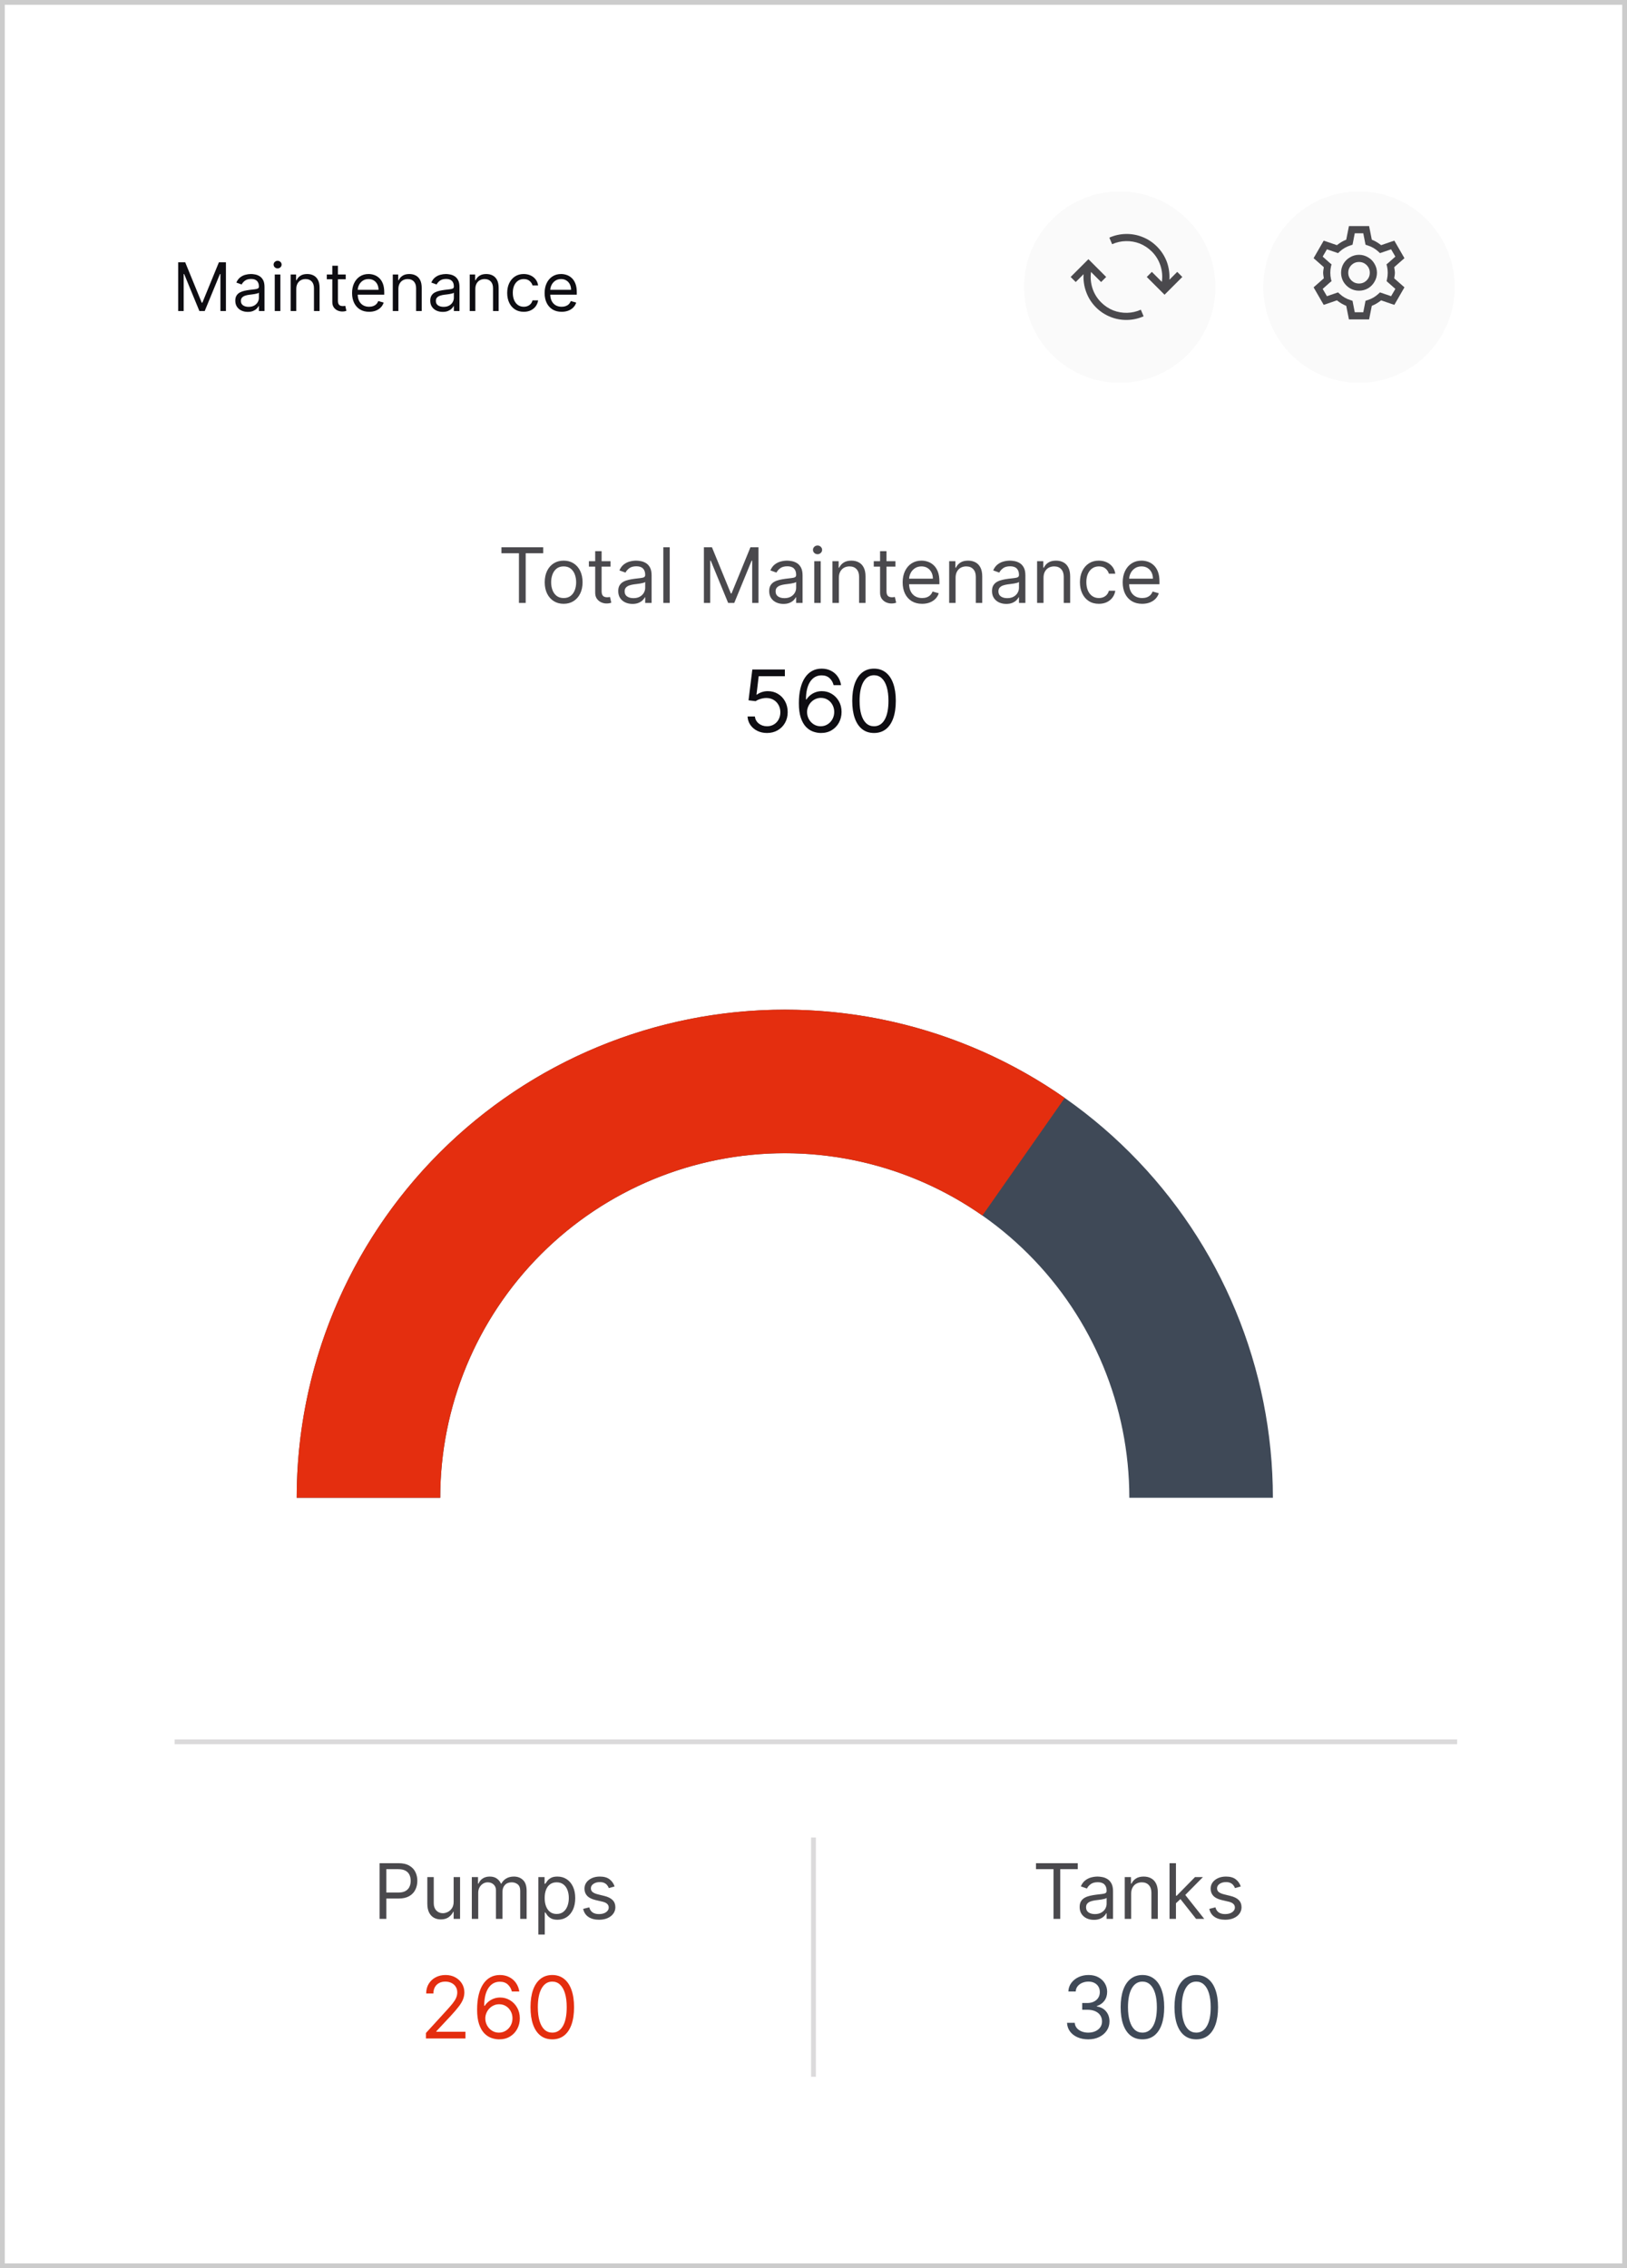 <?xml version="1.0" encoding="UTF-8"?>
<svg xmlns="http://www.w3.org/2000/svg" width="340" height="474" viewBox="0 0 340 474" fill="none">
  <rect x="0" y="0" width="340" height="474" fill="#333333" stroke="none"/>
  <rect x="-0.001" width="340" height="474" fill="white"></rect>
  <rect x="0.499" y="0.5" width="339" height="473" stroke="black" stroke-opacity="0.2"></rect>
  <path d="M303.999 110H35.999V160H303.999V110Z" fill="white"></path>
  <path d="M104.787 115.614V114.364H113.515V115.614H109.856V126H108.446V115.614H104.787ZM117.787 126.182C116.999 126.182 116.308 125.994 115.714 125.619C115.123 125.244 114.66 124.72 114.327 124.045C113.998 123.371 113.833 122.583 113.833 121.682C113.833 120.773 113.998 119.979 114.327 119.301C114.66 118.623 115.123 118.097 115.714 117.722C116.308 117.347 116.999 117.159 117.787 117.159C118.575 117.159 119.265 117.347 119.856 117.722C120.45 118.097 120.912 118.623 121.242 119.301C121.575 119.979 121.742 120.773 121.742 121.682C121.742 122.583 121.575 123.371 121.242 124.045C120.912 124.72 120.45 125.244 119.856 125.619C119.265 125.994 118.575 126.182 117.787 126.182ZM117.787 124.977C118.386 124.977 118.878 124.824 119.265 124.517C119.651 124.21 119.937 123.807 120.123 123.307C120.308 122.807 120.401 122.265 120.401 121.682C120.401 121.098 120.308 120.555 120.123 120.051C119.937 119.547 119.651 119.14 119.265 118.83C118.878 118.519 118.386 118.364 117.787 118.364C117.189 118.364 116.696 118.519 116.31 118.83C115.924 119.14 115.638 119.547 115.452 120.051C115.267 120.555 115.174 121.098 115.174 121.682C115.174 122.265 115.267 122.807 115.452 123.307C115.638 123.807 115.924 124.21 116.31 124.517C116.696 124.824 117.189 124.977 117.787 124.977ZM127.584 117.273V118.409H123.062V117.273H127.584ZM124.38 115.182H125.721V123.5C125.721 123.879 125.776 124.163 125.885 124.352C125.999 124.538 126.143 124.663 126.317 124.727C126.495 124.788 126.683 124.818 126.88 124.818C127.027 124.818 127.149 124.811 127.243 124.795C127.338 124.777 127.414 124.761 127.471 124.75L127.743 125.955C127.652 125.989 127.526 126.023 127.363 126.057C127.2 126.095 126.993 126.114 126.743 126.114C126.365 126.114 125.993 126.032 125.63 125.869C125.27 125.706 124.971 125.458 124.732 125.125C124.497 124.792 124.38 124.371 124.38 123.864V115.182ZM132.169 126.205C131.616 126.205 131.115 126.1 130.664 125.892C130.213 125.68 129.855 125.375 129.59 124.977C129.325 124.576 129.192 124.091 129.192 123.523C129.192 123.023 129.291 122.617 129.488 122.307C129.685 121.992 129.948 121.746 130.277 121.568C130.607 121.39 130.971 121.258 131.368 121.17C131.77 121.08 132.173 121.008 132.579 120.955C133.109 120.886 133.539 120.835 133.868 120.801C134.202 120.763 134.444 120.701 134.596 120.614C134.751 120.527 134.829 120.375 134.829 120.159V120.114C134.829 119.553 134.675 119.117 134.368 118.807C134.065 118.496 133.605 118.341 132.988 118.341C132.348 118.341 131.846 118.481 131.482 118.761C131.118 119.042 130.863 119.341 130.715 119.659L129.442 119.205C129.669 118.674 129.973 118.261 130.351 117.966C130.734 117.667 131.151 117.458 131.601 117.341C132.056 117.22 132.503 117.159 132.942 117.159C133.223 117.159 133.544 117.193 133.908 117.261C134.276 117.326 134.63 117.46 134.971 117.665C135.315 117.869 135.601 118.178 135.829 118.591C136.056 119.004 136.169 119.557 136.169 120.25V126H134.829V124.818H134.76C134.669 125.008 134.518 125.21 134.306 125.426C134.094 125.642 133.812 125.826 133.459 125.977C133.107 126.129 132.677 126.205 132.169 126.205ZM132.374 125C132.904 125 133.351 124.896 133.715 124.688C134.082 124.479 134.359 124.21 134.544 123.881C134.734 123.551 134.829 123.205 134.829 122.841V121.614C134.772 121.682 134.647 121.744 134.454 121.801C134.264 121.854 134.044 121.902 133.794 121.943C133.548 121.981 133.308 122.015 133.073 122.045C132.842 122.072 132.654 122.095 132.51 122.114C132.162 122.159 131.836 122.233 131.533 122.335C131.234 122.434 130.991 122.583 130.806 122.784C130.624 122.981 130.533 123.25 130.533 123.591C130.533 124.057 130.705 124.409 131.05 124.648C131.399 124.883 131.84 125 132.374 125ZM139.958 114.364V126H138.617V114.364H139.958ZM147.096 114.364H148.777L152.732 124.023H152.868L156.823 114.364H158.505V126H157.187V117.159H157.073L153.437 126H152.164L148.527 117.159H148.414V126H147.096V114.364ZM163.716 126.205C163.163 126.205 162.661 126.1 162.211 125.892C161.76 125.68 161.402 125.375 161.137 124.977C160.872 124.576 160.739 124.091 160.739 123.523C160.739 123.023 160.838 122.617 161.035 122.307C161.232 121.992 161.495 121.746 161.824 121.568C162.154 121.39 162.517 121.258 162.915 121.17C163.317 121.08 163.72 121.008 164.125 120.955C164.656 120.886 165.086 120.835 165.415 120.801C165.749 120.763 165.991 120.701 166.142 120.614C166.298 120.527 166.375 120.375 166.375 120.159V120.114C166.375 119.553 166.222 119.117 165.915 118.807C165.612 118.496 165.152 118.341 164.535 118.341C163.894 118.341 163.392 118.481 163.029 118.761C162.665 119.042 162.41 119.341 162.262 119.659L160.989 119.205C161.216 118.674 161.519 118.261 161.898 117.966C162.281 117.667 162.697 117.458 163.148 117.341C163.603 117.22 164.05 117.159 164.489 117.159C164.769 117.159 165.091 117.193 165.455 117.261C165.822 117.326 166.177 117.46 166.517 117.665C166.862 117.869 167.148 118.178 167.375 118.591C167.603 119.004 167.716 119.557 167.716 120.25V126H166.375V124.818H166.307C166.216 125.008 166.065 125.21 165.853 125.426C165.641 125.642 165.358 125.826 165.006 125.977C164.654 126.129 164.224 126.205 163.716 126.205ZM163.921 125C164.451 125 164.898 124.896 165.262 124.688C165.629 124.479 165.906 124.21 166.091 123.881C166.281 123.551 166.375 123.205 166.375 122.841V121.614C166.319 121.682 166.194 121.744 166 121.801C165.811 121.854 165.591 121.902 165.341 121.943C165.095 121.981 164.855 122.015 164.62 122.045C164.389 122.072 164.201 122.095 164.057 122.114C163.709 122.159 163.383 122.233 163.08 122.335C162.781 122.434 162.538 122.583 162.353 122.784C162.171 122.981 162.08 123.25 162.08 123.591C162.08 124.057 162.252 124.409 162.597 124.648C162.946 124.883 163.387 125 163.921 125ZM170.164 126V117.273H171.505V126H170.164ZM170.846 115.818C170.584 115.818 170.359 115.729 170.169 115.551C169.984 115.373 169.891 115.159 169.891 114.909C169.891 114.659 169.984 114.445 170.169 114.267C170.359 114.089 170.584 114 170.846 114C171.107 114 171.33 114.089 171.516 114.267C171.705 114.445 171.8 114.659 171.8 114.909C171.8 115.159 171.705 115.373 171.516 115.551C171.33 115.729 171.107 115.818 170.846 115.818ZM175.302 120.75V126H173.961V117.273H175.256V118.636H175.37C175.574 118.193 175.885 117.837 176.302 117.568C176.718 117.295 177.256 117.159 177.915 117.159C178.506 117.159 179.023 117.28 179.466 117.523C179.91 117.761 180.254 118.125 180.5 118.614C180.747 119.098 180.87 119.712 180.87 120.455V126H179.529V120.545C179.529 119.86 179.351 119.326 178.995 118.943C178.639 118.557 178.15 118.364 177.529 118.364C177.101 118.364 176.718 118.456 176.381 118.642C176.048 118.828 175.785 119.098 175.591 119.455C175.398 119.811 175.302 120.242 175.302 120.75ZM187.116 117.273V118.409H182.593V117.273H187.116ZM183.911 115.182H185.252V123.5C185.252 123.879 185.307 124.163 185.417 124.352C185.53 124.538 185.674 124.663 185.848 124.727C186.026 124.788 186.214 124.818 186.411 124.818C186.559 124.818 186.68 124.811 186.775 124.795C186.869 124.777 186.945 124.761 187.002 124.75L187.275 125.955C187.184 125.989 187.057 126.023 186.894 126.057C186.731 126.095 186.525 126.114 186.275 126.114C185.896 126.114 185.525 126.032 185.161 125.869C184.801 125.706 184.502 125.458 184.263 125.125C184.028 124.792 183.911 124.371 183.911 123.864V115.182ZM192.698 126.182C191.857 126.182 191.132 125.996 190.522 125.625C189.916 125.25 189.448 124.727 189.118 124.057C188.793 123.383 188.63 122.598 188.63 121.705C188.63 120.811 188.793 120.023 189.118 119.341C189.448 118.655 189.906 118.121 190.493 117.739C191.084 117.352 191.774 117.159 192.562 117.159C193.016 117.159 193.465 117.235 193.908 117.386C194.351 117.538 194.755 117.784 195.118 118.125C195.482 118.462 195.772 118.909 195.988 119.466C196.204 120.023 196.312 120.708 196.312 121.523V122.091H189.584V120.932H194.948C194.948 120.439 194.849 120 194.652 119.614C194.459 119.227 194.183 118.922 193.823 118.699C193.467 118.475 193.046 118.364 192.562 118.364C192.027 118.364 191.565 118.496 191.175 118.761C190.789 119.023 190.491 119.364 190.283 119.784C190.075 120.205 189.971 120.655 189.971 121.136V121.909C189.971 122.568 190.084 123.127 190.312 123.585C190.543 124.04 190.863 124.386 191.272 124.625C191.681 124.86 192.156 124.977 192.698 124.977C193.05 124.977 193.368 124.928 193.652 124.83C193.94 124.727 194.188 124.576 194.397 124.375C194.605 124.17 194.766 123.917 194.88 123.614L196.175 123.977C196.039 124.417 195.81 124.803 195.488 125.136C195.166 125.466 194.768 125.723 194.294 125.909C193.821 126.091 193.289 126.182 192.698 126.182ZM199.692 120.75V126H198.351V117.273H199.647V118.636H199.76C199.965 118.193 200.276 117.837 200.692 117.568C201.109 117.295 201.647 117.159 202.306 117.159C202.897 117.159 203.414 117.28 203.857 117.523C204.3 117.761 204.645 118.125 204.891 118.614C205.137 119.098 205.26 119.712 205.26 120.455V126H203.919V120.545C203.919 119.86 203.741 119.326 203.385 118.943C203.029 118.557 202.541 118.364 201.919 118.364C201.491 118.364 201.109 118.456 200.772 118.642C200.438 118.828 200.175 119.098 199.982 119.455C199.789 119.811 199.692 120.242 199.692 120.75ZM210.279 126.205C209.726 126.205 209.224 126.1 208.773 125.892C208.322 125.68 207.964 125.375 207.699 124.977C207.434 124.576 207.302 124.091 207.302 123.523C207.302 123.023 207.4 122.617 207.597 122.307C207.794 121.992 208.057 121.746 208.387 121.568C208.716 121.39 209.08 121.258 209.478 121.17C209.879 121.08 210.283 121.008 210.688 120.955C211.218 120.886 211.648 120.835 211.978 120.801C212.311 120.763 212.553 120.701 212.705 120.614C212.86 120.527 212.938 120.375 212.938 120.159V120.114C212.938 119.553 212.785 119.117 212.478 118.807C212.175 118.496 211.714 118.341 211.097 118.341C210.457 118.341 209.955 118.481 209.591 118.761C209.228 119.042 208.972 119.341 208.824 119.659L207.552 119.205C207.779 118.674 208.082 118.261 208.461 117.966C208.843 117.667 209.26 117.458 209.711 117.341C210.165 117.22 210.612 117.159 211.052 117.159C211.332 117.159 211.654 117.193 212.017 117.261C212.385 117.326 212.739 117.46 213.08 117.665C213.425 117.869 213.711 118.178 213.938 118.591C214.165 119.004 214.279 119.557 214.279 120.25V126H212.938V124.818H212.87C212.779 125.008 212.627 125.21 212.415 125.426C212.203 125.642 211.921 125.826 211.569 125.977C211.216 126.129 210.786 126.205 210.279 126.205ZM210.483 125C211.014 125 211.461 124.896 211.824 124.688C212.192 124.479 212.468 124.21 212.654 123.881C212.843 123.551 212.938 123.205 212.938 122.841V121.614C212.881 121.682 212.756 121.744 212.563 121.801C212.374 121.854 212.154 121.902 211.904 121.943C211.658 121.981 211.417 122.015 211.182 122.045C210.951 122.072 210.764 122.095 210.62 122.114C210.271 122.159 209.946 122.233 209.642 122.335C209.343 122.434 209.101 122.583 208.915 122.784C208.733 122.981 208.642 123.25 208.642 123.591C208.642 124.057 208.815 124.409 209.16 124.648C209.508 124.883 209.949 125 210.483 125ZM218.067 120.75V126H216.726V117.273H218.022V118.636H218.135C218.34 118.193 218.651 117.837 219.067 117.568C219.484 117.295 220.022 117.159 220.681 117.159C221.272 117.159 221.789 117.28 222.232 117.523C222.675 117.761 223.02 118.125 223.266 118.614C223.512 119.098 223.635 119.712 223.635 120.455V126H222.294V120.545C222.294 119.86 222.116 119.326 221.76 118.943C221.404 118.557 220.916 118.364 220.294 118.364C219.866 118.364 219.484 118.456 219.147 118.642C218.813 118.828 218.55 119.098 218.357 119.455C218.164 119.811 218.067 120.242 218.067 120.75ZM229.631 126.182C228.813 126.182 228.108 125.989 227.517 125.602C226.927 125.216 226.472 124.684 226.154 124.006C225.836 123.328 225.677 122.553 225.677 121.682C225.677 120.795 225.839 120.013 226.165 119.335C226.495 118.653 226.953 118.121 227.54 117.739C228.131 117.352 228.821 117.159 229.608 117.159C230.222 117.159 230.775 117.273 231.267 117.5C231.76 117.727 232.163 118.045 232.478 118.455C232.792 118.864 232.987 119.341 233.063 119.886H231.722C231.62 119.489 231.392 119.136 231.04 118.83C230.692 118.519 230.222 118.364 229.631 118.364C229.108 118.364 228.65 118.5 228.256 118.773C227.866 119.042 227.561 119.422 227.341 119.915C227.125 120.403 227.017 120.977 227.017 121.636C227.017 122.311 227.124 122.898 227.336 123.398C227.552 123.898 227.855 124.286 228.245 124.562C228.639 124.839 229.101 124.977 229.631 124.977C229.98 124.977 230.296 124.917 230.58 124.795C230.864 124.674 231.105 124.5 231.302 124.273C231.499 124.045 231.639 123.773 231.722 123.455H233.063C232.987 123.97 232.8 124.434 232.5 124.847C232.205 125.256 231.813 125.581 231.324 125.824C230.839 126.062 230.275 126.182 229.631 126.182ZM238.682 126.182C237.841 126.182 237.116 125.996 236.506 125.625C235.9 125.25 235.432 124.727 235.103 124.057C234.777 123.383 234.614 122.598 234.614 121.705C234.614 120.811 234.777 120.023 235.103 119.341C235.432 118.655 235.891 118.121 236.478 117.739C237.069 117.352 237.758 117.159 238.546 117.159C239 117.159 239.449 117.235 239.892 117.386C240.336 117.538 240.739 117.784 241.103 118.125C241.466 118.462 241.756 118.909 241.972 119.466C242.188 120.023 242.296 120.708 242.296 121.523V122.091H235.569V120.932H240.932C240.932 120.439 240.834 120 240.637 119.614C240.444 119.227 240.167 118.922 239.807 118.699C239.451 118.475 239.031 118.364 238.546 118.364C238.012 118.364 237.55 118.496 237.16 118.761C236.773 119.023 236.476 119.364 236.267 119.784C236.059 120.205 235.955 120.655 235.955 121.136V121.909C235.955 122.568 236.069 123.127 236.296 123.585C236.527 124.04 236.847 124.386 237.256 124.625C237.665 124.86 238.141 124.977 238.682 124.977C239.035 124.977 239.353 124.928 239.637 124.83C239.925 124.727 240.173 124.576 240.381 124.375C240.589 124.17 240.75 123.917 240.864 123.614L242.16 123.977C242.023 124.417 241.794 124.803 241.472 125.136C241.15 125.466 240.752 125.723 240.279 125.909C239.805 126.091 239.273 126.182 238.682 126.182Z" fill="#4A494D"></path>
  <path d="M160.285 153.179C159.535 153.179 158.859 153.03 158.259 152.732C157.658 152.433 157.176 152.024 156.814 151.504C156.452 150.984 156.254 150.392 156.22 149.727H157.754C157.813 150.32 158.082 150.81 158.559 151.197C159.041 151.581 159.616 151.773 160.285 151.773C160.822 151.773 161.299 151.647 161.717 151.396C162.139 151.144 162.469 150.799 162.707 150.36C162.95 149.917 163.072 149.416 163.072 148.858C163.072 148.287 162.946 147.778 162.695 147.33C162.448 146.879 162.107 146.523 161.672 146.263C161.237 146.003 160.741 145.871 160.183 145.866C159.782 145.862 159.371 145.924 158.949 146.052C158.527 146.175 158.18 146.335 157.907 146.531L156.424 146.352L157.217 139.909H164.018V141.315H158.546L158.086 145.176H158.163C158.431 144.963 158.768 144.786 159.173 144.646C159.578 144.505 159.999 144.435 160.438 144.435C161.239 144.435 161.953 144.626 162.58 145.01C163.21 145.389 163.705 145.909 164.063 146.57C164.425 147.23 164.606 147.984 164.606 148.832C164.606 149.668 164.418 150.413 164.043 151.07C163.673 151.722 163.161 152.237 162.509 152.616C161.857 152.991 161.116 153.179 160.285 153.179ZM171.492 153.179C170.955 153.17 170.418 153.068 169.881 152.872C169.344 152.676 168.854 152.346 168.411 151.881C167.968 151.413 167.612 150.78 167.343 149.983C167.075 149.182 166.941 148.176 166.941 146.966C166.941 145.807 167.049 144.78 167.267 143.885C167.484 142.986 167.799 142.229 168.213 141.616C168.626 140.998 169.125 140.529 169.708 140.21C170.296 139.89 170.959 139.73 171.696 139.73C172.429 139.73 173.081 139.877 173.652 140.171C174.228 140.461 174.696 140.866 175.059 141.386C175.421 141.906 175.655 142.504 175.762 143.182H174.202C174.057 142.594 173.776 142.106 173.358 141.718C172.941 141.33 172.387 141.136 171.696 141.136C170.682 141.136 169.883 141.577 169.299 142.46C168.72 143.342 168.428 144.58 168.424 146.173H168.526C168.764 145.811 169.048 145.502 169.376 145.246C169.708 144.987 170.075 144.786 170.475 144.646C170.876 144.505 171.3 144.435 171.747 144.435C172.497 144.435 173.184 144.622 173.806 144.997C174.428 145.368 174.926 145.881 175.301 146.538C175.676 147.19 175.864 147.938 175.864 148.781C175.864 149.591 175.683 150.332 175.321 151.006C174.958 151.675 174.449 152.207 173.793 152.604C173.141 152.996 172.374 153.188 171.492 153.179ZM171.492 151.773C172.029 151.773 172.51 151.638 172.936 151.37C173.367 151.102 173.706 150.741 173.953 150.29C174.204 149.838 174.33 149.335 174.33 148.781C174.33 148.24 174.208 147.748 173.965 147.305C173.727 146.857 173.397 146.501 172.975 146.237C172.557 145.973 172.08 145.841 171.543 145.841C171.138 145.841 170.761 145.922 170.411 146.084C170.062 146.241 169.755 146.459 169.491 146.736C169.231 147.013 169.027 147.33 168.877 147.688C168.728 148.042 168.654 148.415 168.654 148.807C168.654 149.327 168.775 149.812 169.018 150.264C169.265 150.716 169.602 151.08 170.028 151.357C170.458 151.634 170.946 151.773 171.492 151.773ZM182.647 153.179C181.684 153.179 180.864 152.917 180.187 152.393C179.509 151.864 178.991 151.099 178.633 150.098C178.275 149.092 178.096 147.878 178.096 146.455C178.096 145.04 178.275 143.832 178.633 142.83C178.995 141.825 179.515 141.058 180.193 140.529C180.875 139.996 181.693 139.73 182.647 139.73C183.602 139.73 184.418 139.996 185.096 140.529C185.777 141.058 186.297 141.825 186.655 142.83C187.017 143.832 187.199 145.04 187.199 146.455C187.199 147.878 187.02 149.092 186.662 150.098C186.304 151.099 185.786 151.864 185.108 152.393C184.431 152.917 183.611 153.179 182.647 153.179ZM182.647 151.773C183.602 151.773 184.343 151.312 184.872 150.392C185.4 149.472 185.665 148.159 185.665 146.455C185.665 145.321 185.543 144.356 185.3 143.559C185.062 142.762 184.716 142.155 184.265 141.737C183.817 141.32 183.278 141.111 182.647 141.111C181.701 141.111 180.962 141.577 180.429 142.511C179.897 143.44 179.63 144.754 179.63 146.455C179.63 147.588 179.75 148.551 179.988 149.344C180.227 150.136 180.57 150.739 181.017 151.153C181.469 151.566 182.013 151.773 182.647 151.773Z" fill="#0E0D12"></path>
  <path d="M76.999 313C76.999 289.926 86.165 267.797 102.481 251.482C118.796 235.166 140.925 226 163.999 226C187.073 226 209.202 235.166 225.517 251.482C241.833 267.797 250.999 289.926 250.999 313" stroke="#3F4957" stroke-width="30" stroke-miterlimit="22.926"></path>
  <path d="M76.999 313C76.999 297.084 81.365 281.473 89.621 267.867C97.878 254.26 109.708 243.179 123.826 235.83C137.943 228.48 153.806 225.145 169.688 226.185C185.57 227.226 200.861 232.603 213.899 241.732" stroke="#E42E0F" stroke-width="30" stroke-miterlimit="22.926"></path>
  <path d="M169.999 384H35.999V434H169.999V384Z" fill="white"></path>
  <path d="M79.326 401V389.364H83.258C84.171 389.364 84.917 389.528 85.496 389.858C86.08 390.184 86.512 390.625 86.792 391.182C87.072 391.739 87.212 392.36 87.212 393.045C87.212 393.731 87.072 394.354 86.792 394.915C86.516 395.475 86.087 395.922 85.508 396.256C84.928 396.585 84.186 396.75 83.281 396.75H80.462V395.5H83.235C83.86 395.5 84.362 395.392 84.741 395.176C85.12 394.96 85.394 394.669 85.565 394.301C85.739 393.93 85.826 393.511 85.826 393.045C85.826 392.58 85.739 392.163 85.565 391.795C85.394 391.428 85.118 391.14 84.735 390.932C84.353 390.72 83.845 390.614 83.212 390.614H80.735V401H79.326ZM94.8 397.432V392.273H96.141V401H94.8V399.523H94.71C94.505 399.966 94.187 400.343 93.755 400.653C93.323 400.96 92.778 401.114 92.119 401.114C91.573 401.114 91.088 400.994 90.664 400.756C90.24 400.513 89.907 400.15 89.664 399.665C89.422 399.176 89.3 398.561 89.3 397.818V392.273H90.641V397.727C90.641 398.364 90.82 398.871 91.175 399.25C91.535 399.629 91.994 399.818 92.55 399.818C92.884 399.818 93.223 399.733 93.568 399.562C93.916 399.392 94.208 399.131 94.443 398.778C94.681 398.426 94.8 397.977 94.8 397.432ZM98.597 401V392.273H99.893V393.636H100.006C100.188 393.17 100.482 392.809 100.887 392.551C101.292 392.29 101.779 392.159 102.347 392.159C102.923 392.159 103.402 392.29 103.785 392.551C104.171 392.809 104.472 393.17 104.688 393.636H104.779C105.003 393.186 105.338 392.828 105.785 392.562C106.232 392.294 106.768 392.159 107.393 392.159C108.173 392.159 108.811 392.403 109.308 392.892C109.804 393.377 110.052 394.133 110.052 395.159V401H108.711V395.159C108.711 394.515 108.535 394.055 108.183 393.778C107.83 393.502 107.416 393.364 106.938 393.364C106.325 393.364 105.849 393.549 105.512 393.92C105.175 394.288 105.006 394.754 105.006 395.318V401H103.643V395.023C103.643 394.527 103.482 394.127 103.16 393.824C102.838 393.517 102.423 393.364 101.916 393.364C101.567 393.364 101.241 393.456 100.938 393.642C100.639 393.828 100.397 394.085 100.211 394.415C100.029 394.741 99.938 395.117 99.938 395.545V401H98.597ZM112.504 404.273V392.273H113.799V393.659H113.958C114.057 393.508 114.193 393.314 114.367 393.08C114.545 392.841 114.799 392.629 115.129 392.443C115.462 392.254 115.913 392.159 116.481 392.159C117.216 392.159 117.863 392.343 118.424 392.71C118.985 393.078 119.422 393.598 119.737 394.273C120.051 394.947 120.208 395.742 120.208 396.659C120.208 397.583 120.051 398.384 119.737 399.062C119.422 399.737 118.987 400.259 118.43 400.631C117.873 400.998 117.231 401.182 116.504 401.182C115.943 401.182 115.494 401.089 115.157 400.903C114.82 400.714 114.56 400.5 114.379 400.261C114.197 400.019 114.057 399.818 113.958 399.659H113.845V404.273H112.504ZM113.822 396.636C113.822 397.295 113.918 397.877 114.112 398.381C114.305 398.881 114.587 399.273 114.958 399.557C115.329 399.837 115.784 399.977 116.322 399.977C116.882 399.977 117.35 399.83 117.725 399.534C118.104 399.235 118.388 398.833 118.578 398.33C118.771 397.822 118.867 397.258 118.867 396.636C118.867 396.023 118.773 395.47 118.583 394.977C118.398 394.481 118.115 394.089 117.737 393.801C117.362 393.509 116.89 393.364 116.322 393.364C115.776 393.364 115.318 393.502 114.947 393.778C114.576 394.051 114.295 394.434 114.106 394.926C113.917 395.415 113.822 395.985 113.822 396.636ZM128.435 394.227L127.231 394.568C127.155 394.367 127.043 394.172 126.896 393.983C126.752 393.79 126.555 393.631 126.305 393.506C126.055 393.381 125.735 393.318 125.345 393.318C124.81 393.318 124.365 393.441 124.009 393.688C123.657 393.93 123.481 394.239 123.481 394.614C123.481 394.947 123.602 395.21 123.845 395.403C124.087 395.597 124.466 395.758 124.981 395.886L126.276 396.205C127.057 396.394 127.638 396.684 128.021 397.074C128.403 397.46 128.595 397.958 128.595 398.568C128.595 399.068 128.451 399.515 128.163 399.909C127.879 400.303 127.481 400.614 126.97 400.841C126.458 401.068 125.863 401.182 125.185 401.182C124.295 401.182 123.559 400.989 122.975 400.602C122.392 400.216 122.023 399.652 121.867 398.909L123.14 398.591C123.261 399.061 123.49 399.413 123.828 399.648C124.168 399.883 124.613 400 125.163 400C125.788 400 126.284 399.867 126.651 399.602C127.023 399.333 127.208 399.011 127.208 398.636C127.208 398.333 127.102 398.08 126.89 397.875C126.678 397.667 126.352 397.511 125.913 397.409L124.458 397.068C123.659 396.879 123.072 396.585 122.697 396.188C122.326 395.786 122.14 395.284 122.14 394.682C122.14 394.189 122.278 393.754 122.555 393.375C122.835 392.996 123.216 392.699 123.697 392.483C124.182 392.267 124.731 392.159 125.345 392.159C126.208 392.159 126.886 392.348 127.379 392.727C127.875 393.106 128.227 393.606 128.435 394.227Z" fill="#4A494D"></path>
  <path d="M89.01 426V424.849L93.331 420.119C93.838 419.565 94.256 419.084 94.584 418.675C94.912 418.261 95.155 417.874 95.313 417.511C95.475 417.145 95.556 416.761 95.556 416.361C95.556 415.901 95.445 415.502 95.224 415.165C95.006 414.829 94.708 414.569 94.329 414.386C93.949 414.202 93.523 414.111 93.05 414.111C92.547 414.111 92.108 414.215 91.733 414.424C91.363 414.629 91.075 414.916 90.871 415.287C90.67 415.658 90.57 416.092 90.57 416.591H89.061C89.061 415.824 89.238 415.151 89.592 414.571C89.946 413.991 90.427 413.54 91.037 413.216C91.65 412.892 92.338 412.73 93.101 412.73C93.868 412.73 94.548 412.892 95.14 413.216C95.733 413.54 96.197 413.977 96.534 414.526C96.871 415.076 97.039 415.688 97.039 416.361C97.039 416.842 96.951 417.313 96.777 417.773C96.606 418.229 96.308 418.739 95.882 419.301C95.46 419.859 94.874 420.541 94.124 421.347L91.184 424.491V424.594H97.269V426H89.01ZM104.255 426.179C103.718 426.17 103.182 426.068 102.645 425.872C102.108 425.676 101.618 425.346 101.174 424.881C100.731 424.413 100.375 423.78 100.107 422.983C99.838 422.182 99.704 421.176 99.704 419.966C99.704 418.807 99.813 417.78 100.03 416.885C100.248 415.986 100.563 415.229 100.976 414.616C101.39 413.998 101.888 413.529 102.472 413.21C103.06 412.89 103.723 412.73 104.46 412.73C105.193 412.73 105.845 412.877 106.416 413.171C106.991 413.461 107.46 413.866 107.822 414.386C108.184 414.906 108.419 415.504 108.525 416.182H106.966C106.821 415.594 106.54 415.106 106.122 414.718C105.704 414.33 105.15 414.136 104.46 414.136C103.446 414.136 102.647 414.577 102.063 415.46C101.483 416.342 101.191 417.58 101.187 419.173H101.29C101.528 418.811 101.812 418.502 102.14 418.246C102.472 417.987 102.839 417.786 103.239 417.646C103.64 417.505 104.064 417.435 104.511 417.435C105.261 417.435 105.947 417.622 106.569 417.997C107.191 418.368 107.69 418.881 108.065 419.538C108.44 420.19 108.628 420.938 108.628 421.781C108.628 422.591 108.446 423.332 108.084 424.006C107.722 424.675 107.213 425.207 106.557 425.604C105.905 425.996 105.138 426.188 104.255 426.179ZM104.255 424.773C104.792 424.773 105.274 424.638 105.7 424.37C106.13 424.102 106.469 423.741 106.716 423.29C106.968 422.838 107.093 422.335 107.093 421.781C107.093 421.24 106.972 420.748 106.729 420.305C106.491 419.857 106.16 419.501 105.738 419.237C105.321 418.973 104.843 418.841 104.307 418.841C103.902 418.841 103.525 418.922 103.175 419.084C102.826 419.241 102.519 419.459 102.255 419.736C101.995 420.013 101.79 420.33 101.641 420.688C101.492 421.042 101.417 421.415 101.417 421.807C101.417 422.327 101.539 422.812 101.782 423.264C102.029 423.716 102.366 424.08 102.792 424.357C103.222 424.634 103.71 424.773 104.255 424.773ZM115.411 426.179C114.448 426.179 113.628 425.917 112.95 425.393C112.273 424.864 111.755 424.099 111.397 423.098C111.039 422.092 110.86 420.878 110.86 419.455C110.86 418.04 111.039 416.832 111.397 415.83C111.759 414.825 112.279 414.058 112.957 413.529C113.638 412.996 114.457 412.73 115.411 412.73C116.366 412.73 117.182 412.996 117.859 413.529C118.541 414.058 119.061 414.825 119.419 415.83C119.781 416.832 119.962 418.04 119.962 419.455C119.962 420.878 119.783 422.092 119.425 423.098C119.067 424.099 118.55 424.864 117.872 425.393C117.195 425.917 116.374 426.179 115.411 426.179ZM115.411 424.773C116.366 424.773 117.107 424.312 117.636 423.392C118.164 422.472 118.428 421.159 118.428 419.455C118.428 418.321 118.307 417.356 118.064 416.559C117.825 415.762 117.48 415.155 117.028 414.737C116.581 414.32 116.042 414.111 115.411 414.111C114.465 414.111 113.726 414.577 113.193 415.511C112.66 416.44 112.394 417.754 112.394 419.455C112.394 420.588 112.513 421.551 112.752 422.344C112.991 423.136 113.334 423.739 113.781 424.153C114.233 424.566 114.776 424.773 115.411 424.773Z" fill="#E42E0F"></path>
  <path d="M303.999 384H169.999V434H303.999V384Z" fill="white"></path>
  <path d="M216.494 390.614V389.364H225.222V390.614H221.563V401H220.153V390.614H216.494ZM228.595 401.205C228.042 401.205 227.54 401.1 227.09 400.892C226.639 400.68 226.281 400.375 226.016 399.977C225.751 399.576 225.618 399.091 225.618 398.523C225.618 398.023 225.716 397.617 225.913 397.307C226.11 396.992 226.374 396.746 226.703 396.568C227.033 396.39 227.396 396.258 227.794 396.17C228.196 396.08 228.599 396.008 229.004 395.955C229.535 395.886 229.965 395.835 230.294 395.801C230.627 395.763 230.87 395.701 231.021 395.614C231.177 395.527 231.254 395.375 231.254 395.159V395.114C231.254 394.553 231.101 394.117 230.794 393.807C230.491 393.496 230.031 393.341 229.413 393.341C228.773 393.341 228.271 393.481 227.908 393.761C227.544 394.042 227.288 394.341 227.141 394.659L225.868 394.205C226.095 393.674 226.398 393.261 226.777 392.966C227.16 392.667 227.576 392.458 228.027 392.341C228.482 392.22 228.929 392.159 229.368 392.159C229.648 392.159 229.97 392.193 230.334 392.261C230.701 392.326 231.055 392.46 231.396 392.665C231.741 392.869 232.027 393.178 232.254 393.591C232.482 394.004 232.595 394.557 232.595 395.25V401H231.254V399.818H231.186C231.095 400.008 230.944 400.21 230.732 400.426C230.52 400.642 230.237 400.826 229.885 400.977C229.533 401.129 229.103 401.205 228.595 401.205ZM228.8 400C229.33 400 229.777 399.896 230.141 399.688C230.508 399.479 230.785 399.21 230.97 398.881C231.16 398.551 231.254 398.205 231.254 397.841V396.614C231.198 396.682 231.073 396.744 230.879 396.801C230.69 396.854 230.47 396.902 230.22 396.943C229.974 396.981 229.734 397.015 229.499 397.045C229.268 397.072 229.08 397.095 228.936 397.114C228.588 397.159 228.262 397.233 227.959 397.335C227.66 397.434 227.417 397.583 227.232 397.784C227.05 397.981 226.959 398.25 226.959 398.591C226.959 399.057 227.131 399.409 227.476 399.648C227.824 399.883 228.266 400 228.8 400ZM236.384 395.75V401H235.043V392.273H236.338V393.636H236.452C236.656 393.193 236.967 392.837 237.384 392.568C237.8 392.295 238.338 392.159 238.997 392.159C239.588 392.159 240.105 392.28 240.548 392.523C240.992 392.761 241.336 393.125 241.582 393.614C241.829 394.098 241.952 394.712 241.952 395.455V401H240.611V395.545C240.611 394.86 240.433 394.326 240.077 393.943C239.721 393.557 239.232 393.364 238.611 393.364C238.183 393.364 237.8 393.456 237.463 393.642C237.13 393.828 236.867 394.098 236.673 394.455C236.48 394.811 236.384 395.242 236.384 395.75ZM245.652 397.818L245.629 396.159H245.902L249.72 392.273H251.379L247.311 396.386H247.198L245.652 397.818ZM244.402 401V389.364H245.743V401H244.402ZM249.948 401L246.538 396.682L247.493 395.75L251.652 401H249.948ZM259.287 394.227L258.082 394.568C258.007 394.367 257.895 394.172 257.747 393.983C257.603 393.79 257.406 393.631 257.156 393.506C256.906 393.381 256.586 393.318 256.196 393.318C255.662 393.318 255.217 393.441 254.861 393.688C254.509 393.93 254.332 394.239 254.332 394.614C254.332 394.947 254.454 395.21 254.696 395.403C254.939 395.597 255.317 395.758 255.832 395.886L257.128 396.205C257.908 396.394 258.49 396.684 258.872 397.074C259.255 397.46 259.446 397.958 259.446 398.568C259.446 399.068 259.302 399.515 259.014 399.909C258.73 400.303 258.332 400.614 257.821 400.841C257.31 401.068 256.715 401.182 256.037 401.182C255.147 401.182 254.41 400.989 253.827 400.602C253.243 400.216 252.874 399.652 252.719 398.909L253.992 398.591C254.113 399.061 254.342 399.413 254.679 399.648C255.02 399.883 255.465 400 256.014 400C256.639 400 257.136 399.867 257.503 399.602C257.874 399.333 258.06 399.011 258.06 398.636C258.06 398.333 257.954 398.08 257.742 397.875C257.529 397.667 257.204 397.511 256.764 397.409L255.31 397.068C254.511 396.879 253.923 396.585 253.548 396.188C253.177 395.786 252.992 395.284 252.992 394.682C252.992 394.189 253.13 393.754 253.406 393.375C253.687 392.996 254.067 392.699 254.548 392.483C255.033 392.267 255.582 392.159 256.196 392.159C257.06 392.159 257.738 392.348 258.23 392.727C258.726 393.106 259.079 393.606 259.287 394.227Z" fill="#4A494D"></path>
  <path d="M227.43 426.179C226.586 426.179 225.834 426.034 225.173 425.744C224.517 425.455 223.995 425.052 223.607 424.536C223.224 424.016 223.015 423.413 222.981 422.727H224.592C224.626 423.149 224.771 423.513 225.026 423.82C225.282 424.123 225.617 424.357 226.03 424.523C226.443 424.69 226.901 424.773 227.404 424.773C227.967 424.773 228.465 424.675 228.9 424.479C229.335 424.283 229.676 424.01 229.923 423.661C230.17 423.311 230.293 422.906 230.293 422.446C230.293 421.964 230.174 421.54 229.935 421.174C229.697 420.803 229.347 420.513 228.887 420.305C228.427 420.096 227.864 419.991 227.2 419.991H226.151V418.585H227.2C227.72 418.585 228.176 418.491 228.568 418.304C228.964 418.116 229.273 417.852 229.494 417.511C229.72 417.17 229.833 416.77 229.833 416.31C229.833 415.866 229.735 415.481 229.539 415.153C229.343 414.825 229.066 414.569 228.708 414.386C228.354 414.202 227.937 414.111 227.455 414.111C227.004 414.111 226.578 414.194 226.177 414.36C225.781 414.522 225.457 414.759 225.205 415.07C224.954 415.376 224.818 415.747 224.796 416.182H223.262C223.288 415.496 223.494 414.895 223.882 414.379C224.27 413.859 224.777 413.455 225.403 413.165C226.034 412.875 226.727 412.73 227.481 412.73C228.291 412.73 228.985 412.894 229.565 413.222C230.144 413.546 230.59 413.974 230.901 414.507C231.212 415.04 231.367 415.615 231.367 416.233C231.367 416.97 231.173 417.599 230.786 418.119C230.402 418.638 229.88 418.999 229.22 419.199V419.301C230.046 419.437 230.692 419.789 231.156 420.356C231.621 420.918 231.853 421.615 231.853 422.446C231.853 423.158 231.659 423.797 231.271 424.364C230.888 424.926 230.364 425.369 229.699 425.693C229.034 426.017 228.278 426.179 227.43 426.179ZM238.737 426.179C237.774 426.179 236.954 425.917 236.276 425.393C235.599 424.864 235.081 424.099 234.723 423.098C234.365 422.092 234.186 420.878 234.186 419.455C234.186 418.04 234.365 416.832 234.723 415.83C235.085 414.825 235.605 414.058 236.283 413.529C236.965 412.996 237.783 412.73 238.737 412.73C239.692 412.73 240.508 412.996 241.185 413.529C241.867 414.058 242.387 414.825 242.745 415.83C243.107 416.832 243.288 418.04 243.288 419.455C243.288 420.878 243.109 422.092 242.752 423.098C242.394 424.099 241.876 424.864 241.198 425.393C240.521 425.917 239.7 426.179 238.737 426.179ZM238.737 424.773C239.692 424.773 240.433 424.312 240.962 423.392C241.49 422.472 241.754 421.159 241.754 419.455C241.754 418.321 241.633 417.356 241.39 416.559C241.151 415.762 240.806 415.155 240.354 414.737C239.907 414.32 239.368 414.111 238.737 414.111C237.791 414.111 237.052 414.577 236.519 415.511C235.987 416.44 235.72 417.754 235.72 419.455C235.72 420.588 235.84 421.551 236.078 422.344C236.317 423.136 236.66 423.739 237.107 424.153C237.559 424.566 238.102 424.773 238.737 424.773ZM249.987 426.179C249.024 426.179 248.204 425.917 247.526 425.393C246.849 424.864 246.331 424.099 245.973 423.098C245.615 422.092 245.436 420.878 245.436 419.455C245.436 418.04 245.615 416.832 245.973 415.83C246.335 414.825 246.855 414.058 247.533 413.529C248.215 412.996 249.033 412.73 249.987 412.73C250.942 412.73 251.758 412.996 252.435 413.529C253.117 414.058 253.637 414.825 253.995 415.83C254.357 416.832 254.538 418.04 254.538 419.455C254.538 420.878 254.359 422.092 254.002 423.098C253.644 424.099 253.126 424.864 252.448 425.393C251.771 425.917 250.95 426.179 249.987 426.179ZM249.987 424.773C250.942 424.773 251.683 424.312 252.212 423.392C252.74 422.472 253.004 421.159 253.004 419.455C253.004 418.321 252.883 417.356 252.64 416.559C252.401 415.762 252.056 415.155 251.604 414.737C251.157 414.32 250.618 414.111 249.987 414.111C249.041 414.111 248.302 414.577 247.769 415.511C247.237 416.44 246.97 417.754 246.97 419.455C246.97 420.588 247.09 421.551 247.328 422.344C247.567 423.136 247.91 423.739 248.357 424.153C248.809 424.566 249.352 424.773 249.987 424.773Z" fill="#3F4957"></path>
  <path d="M169.999 384V434" stroke="#DBDADB"></path>
  <path d="M36.499 364H304.499" stroke="#DBDADB"></path>
  <path d="M37.232 54.818H38.704L42.164 63.27H42.283L45.743 54.818H47.215V65H46.062V57.264H45.962L42.78 65H41.667L38.485 57.264H38.385V65H37.232V54.818ZM51.775 65.179C51.291 65.179 50.852 65.088 50.458 64.906C50.063 64.72 49.75 64.453 49.518 64.105C49.286 63.754 49.17 63.33 49.17 62.832C49.17 62.395 49.256 62.04 49.428 61.769C49.601 61.493 49.831 61.278 50.12 61.122C50.408 60.966 50.726 60.85 51.074 60.774C51.425 60.695 51.778 60.632 52.133 60.585C52.597 60.526 52.973 60.481 53.262 60.451C53.553 60.418 53.765 60.363 53.898 60.287C54.034 60.211 54.102 60.078 54.102 59.889V59.849C54.102 59.359 53.968 58.978 53.699 58.706C53.434 58.434 53.031 58.298 52.491 58.298C51.931 58.298 51.492 58.421 51.174 58.666C50.855 58.911 50.632 59.173 50.502 59.452L49.389 59.054C49.588 58.59 49.853 58.229 50.184 57.97C50.519 57.708 50.884 57.526 51.278 57.423C51.676 57.317 52.067 57.264 52.451 57.264C52.697 57.264 52.978 57.294 53.296 57.354C53.618 57.41 53.928 57.528 54.226 57.707C54.528 57.886 54.778 58.156 54.977 58.517C55.176 58.878 55.275 59.362 55.275 59.969V65H54.102V63.966H54.042C53.963 64.132 53.83 64.309 53.644 64.498C53.459 64.687 53.212 64.847 52.904 64.98C52.595 65.113 52.219 65.179 51.775 65.179ZM51.954 64.125C52.418 64.125 52.809 64.034 53.127 63.852C53.449 63.669 53.691 63.434 53.853 63.146C54.019 62.857 54.102 62.554 54.102 62.236V61.162C54.052 61.222 53.943 61.276 53.774 61.326C53.608 61.372 53.416 61.414 53.197 61.45C52.982 61.483 52.771 61.513 52.566 61.54C52.363 61.563 52.199 61.583 52.073 61.599C51.769 61.639 51.483 61.704 51.218 61.793C50.956 61.88 50.744 62.01 50.582 62.186C50.423 62.358 50.343 62.594 50.343 62.892C50.343 63.3 50.494 63.608 50.796 63.817C51.101 64.022 51.487 64.125 51.954 64.125ZM57.417 65V57.364H58.59V65H57.417ZM58.013 56.091C57.785 56.091 57.587 56.013 57.422 55.857C57.259 55.702 57.178 55.514 57.178 55.295C57.178 55.077 57.259 54.889 57.422 54.734C57.587 54.578 57.785 54.5 58.013 54.5C58.242 54.5 58.438 54.578 58.6 54.734C58.766 54.889 58.849 55.077 58.849 55.295C58.849 55.514 58.766 55.702 58.6 55.857C58.438 56.013 58.242 56.091 58.013 56.091ZM61.912 60.406V65H60.739V57.364H61.872V58.557H61.972C62.151 58.169 62.423 57.858 62.787 57.622C63.152 57.383 63.622 57.264 64.199 57.264C64.716 57.264 65.169 57.37 65.556 57.582C65.944 57.791 66.246 58.109 66.461 58.537C66.677 58.961 66.784 59.498 66.784 60.148V65H65.611V60.227C65.611 59.627 65.455 59.16 65.144 58.825C64.832 58.487 64.405 58.318 63.861 58.318C63.486 58.318 63.152 58.399 62.857 58.562C62.565 58.724 62.335 58.961 62.166 59.273C61.997 59.584 61.912 59.962 61.912 60.406ZM72.249 57.364V58.358H68.292V57.364H72.249ZM69.445 55.534H70.619V62.812C70.619 63.144 70.667 63.392 70.763 63.558C70.862 63.721 70.988 63.83 71.141 63.886C71.296 63.939 71.461 63.966 71.633 63.966C71.762 63.966 71.868 63.959 71.951 63.946C72.034 63.929 72.1 63.916 72.15 63.906L72.389 64.96C72.309 64.99 72.198 65.02 72.055 65.05C71.913 65.083 71.732 65.099 71.514 65.099C71.182 65.099 70.857 65.028 70.539 64.886C70.224 64.743 69.962 64.526 69.754 64.234C69.548 63.943 69.445 63.575 69.445 63.131V55.534ZM77.134 65.159C76.398 65.159 75.763 64.997 75.23 64.672C74.7 64.344 74.29 63.886 74.002 63.3C73.717 62.71 73.574 62.024 73.574 61.242C73.574 60.459 73.717 59.77 74.002 59.173C74.29 58.573 74.691 58.106 75.205 57.771C75.722 57.433 76.325 57.264 77.015 57.264C77.412 57.264 77.805 57.331 78.193 57.463C78.581 57.596 78.934 57.811 79.252 58.109C79.57 58.404 79.824 58.795 80.013 59.283C80.201 59.77 80.296 60.37 80.296 61.082V61.58H74.409V60.565H79.103C79.103 60.135 79.016 59.75 78.844 59.412C78.675 59.074 78.433 58.807 78.118 58.611C77.807 58.416 77.439 58.318 77.015 58.318C76.547 58.318 76.143 58.434 75.802 58.666C75.463 58.895 75.203 59.193 75.021 59.561C74.839 59.929 74.748 60.323 74.748 60.744V61.42C74.748 61.997 74.847 62.486 75.046 62.887C75.248 63.285 75.528 63.588 75.886 63.797C76.244 64.002 76.66 64.105 77.134 64.105C77.442 64.105 77.721 64.062 77.969 63.976C78.221 63.886 78.438 63.754 78.621 63.578C78.803 63.399 78.944 63.177 79.043 62.912L80.177 63.23C80.057 63.615 79.857 63.953 79.575 64.244C79.293 64.533 78.945 64.758 78.531 64.921C78.117 65.079 77.651 65.159 77.134 65.159ZM83.254 60.406V65H82.081V57.364H83.214V58.557H83.314C83.493 58.169 83.764 57.858 84.129 57.622C84.494 57.383 84.964 57.264 85.541 57.264C86.058 57.264 86.51 57.37 86.898 57.582C87.286 57.791 87.588 58.109 87.803 58.537C88.018 58.961 88.126 59.498 88.126 60.148V65H86.953V60.227C86.953 59.627 86.797 59.16 86.486 58.825C86.174 58.487 85.746 58.318 85.203 58.318C84.828 58.318 84.494 58.399 84.199 58.562C83.907 58.724 83.677 58.961 83.507 59.273C83.338 59.584 83.254 59.962 83.254 60.406ZM92.517 65.179C92.033 65.179 91.594 65.088 91.2 64.906C90.805 64.72 90.492 64.453 90.26 64.105C90.028 63.754 89.912 63.33 89.912 62.832C89.912 62.395 89.998 62.04 90.171 61.769C90.343 61.493 90.573 61.278 90.862 61.122C91.15 60.966 91.468 60.85 91.816 60.774C92.168 60.695 92.521 60.632 92.875 60.585C93.339 60.526 93.716 60.481 94.004 60.451C94.296 60.418 94.508 60.363 94.64 60.287C94.776 60.211 94.844 60.078 94.844 59.889V59.849C94.844 59.359 94.71 58.978 94.441 58.706C94.176 58.434 93.773 58.298 93.233 58.298C92.673 58.298 92.234 58.421 91.916 58.666C91.598 58.911 91.374 59.173 91.245 59.452L90.131 59.054C90.33 58.59 90.595 58.229 90.926 57.97C91.261 57.708 91.626 57.526 92.02 57.423C92.418 57.317 92.809 57.264 93.193 57.264C93.439 57.264 93.72 57.294 94.039 57.354C94.36 57.41 94.67 57.528 94.968 57.707C95.27 57.886 95.52 58.156 95.719 58.517C95.918 58.878 96.017 59.362 96.017 59.969V65H94.844V63.966H94.784C94.705 64.132 94.572 64.309 94.387 64.498C94.201 64.687 93.954 64.847 93.646 64.98C93.338 65.113 92.961 65.179 92.517 65.179ZM92.696 64.125C93.16 64.125 93.551 64.034 93.87 63.852C94.191 63.669 94.433 63.434 94.595 63.146C94.761 62.857 94.844 62.554 94.844 62.236V61.162C94.794 61.222 94.685 61.276 94.516 61.326C94.35 61.372 94.158 61.414 93.939 61.45C93.724 61.483 93.513 61.513 93.308 61.54C93.106 61.563 92.942 61.583 92.816 61.599C92.511 61.639 92.226 61.704 91.96 61.793C91.699 61.88 91.487 62.01 91.324 62.186C91.165 62.358 91.085 62.594 91.085 62.892C91.085 63.3 91.236 63.608 91.538 63.817C91.843 64.022 92.229 64.125 92.696 64.125ZM99.332 60.406V65H98.159V57.364H99.292V58.557H99.392C99.571 58.169 99.843 57.858 100.207 57.622C100.572 57.383 101.042 57.264 101.619 57.264C102.136 57.264 102.589 57.37 102.976 57.582C103.364 57.791 103.666 58.109 103.881 58.537C104.097 58.961 104.204 59.498 104.204 60.148V65H103.031V60.227C103.031 59.627 102.875 59.16 102.564 58.825C102.252 58.487 101.825 58.318 101.281 58.318C100.906 58.318 100.572 58.399 100.277 58.562C99.985 58.724 99.755 58.961 99.586 59.273C99.417 59.584 99.332 59.962 99.332 60.406ZM109.451 65.159C108.735 65.159 108.118 64.99 107.601 64.652C107.084 64.314 106.686 63.848 106.408 63.255C106.13 62.662 105.99 61.984 105.99 61.222C105.99 60.446 106.133 59.762 106.418 59.168C106.706 58.572 107.107 58.106 107.621 57.771C108.138 57.433 108.741 57.264 109.431 57.264C109.968 57.264 110.451 57.364 110.882 57.562C111.313 57.761 111.666 58.04 111.941 58.398C112.216 58.756 112.387 59.173 112.453 59.651H111.28C111.191 59.303 110.992 58.994 110.684 58.726C110.379 58.454 109.968 58.318 109.451 58.318C108.993 58.318 108.592 58.438 108.247 58.676C107.906 58.911 107.639 59.245 107.447 59.675C107.258 60.103 107.164 60.605 107.164 61.182C107.164 61.772 107.256 62.285 107.442 62.723C107.631 63.16 107.896 63.5 108.237 63.742C108.582 63.984 108.987 64.105 109.451 64.105C109.755 64.105 110.032 64.052 110.281 63.946C110.529 63.84 110.74 63.688 110.912 63.489C111.085 63.29 111.207 63.051 111.28 62.773H112.453C112.387 63.224 112.223 63.63 111.961 63.991C111.703 64.349 111.36 64.634 110.932 64.846C110.508 65.055 110.014 65.159 109.451 65.159ZM117.37 65.159C116.634 65.159 116 64.997 115.466 64.672C114.936 64.344 114.527 63.886 114.238 63.3C113.953 62.71 113.811 62.024 113.811 61.242C113.811 60.459 113.953 59.77 114.238 59.173C114.527 58.573 114.928 58.106 115.441 57.771C115.958 57.433 116.562 57.264 117.251 57.264C117.649 57.264 118.041 57.331 118.429 57.463C118.817 57.596 119.17 57.811 119.488 58.109C119.806 58.404 120.06 58.795 120.249 59.283C120.438 59.77 120.532 60.37 120.532 61.082V61.58H114.646V60.565H119.339C119.339 60.135 119.253 59.75 119.081 59.412C118.911 59.074 118.67 58.807 118.355 58.611C118.043 58.416 117.675 58.318 117.251 58.318C116.784 58.318 116.379 58.434 116.038 58.666C115.7 58.895 115.44 59.193 115.257 59.561C115.075 59.929 114.984 60.323 114.984 60.744V61.42C114.984 61.997 115.083 62.486 115.282 62.887C115.484 63.285 115.764 63.588 116.122 63.797C116.48 64.002 116.896 64.105 117.37 64.105C117.679 64.105 117.957 64.062 118.206 63.976C118.457 63.886 118.675 63.754 118.857 63.578C119.039 63.399 119.18 63.177 119.279 62.912L120.413 63.23C120.294 63.615 120.093 63.953 119.811 64.244C119.53 64.533 119.182 64.758 118.767 64.921C118.353 65.079 117.887 65.159 117.37 65.159Z" fill="#0E0D12"></path>
  <path d="M283.999 80C295.045 80 303.999 71.046 303.999 60C303.999 48.954 295.045 40 283.999 40C272.953 40 263.999 48.954 263.999 60C263.999 71.046 272.953 80 283.999 80Z" fill="#FAFAFA"></path>
  <path d="M281.89 47.25L281.772 47.859L281.327 50.086C280.655 50.352 280.007 50.734 279.382 51.234L277.202 50.484L276.616 50.297L274.507 53.953L276.64 55.828L276.616 56.039C276.538 56.461 276.499 56.781 276.499 57C276.499 57.219 276.538 57.539 276.616 57.961L276.64 58.172L274.507 60.047L276.616 63.703L277.202 63.516L279.382 62.766C280.007 63.266 280.655 63.648 281.327 63.914L281.89 66.75H286.108L286.671 63.914C287.343 63.648 287.991 63.266 288.616 62.766L290.796 63.516L291.382 63.703L293.491 60.047L291.358 58.172L291.382 57.961C291.46 57.539 291.499 57.219 291.499 57C291.499 56.781 291.46 56.461 291.382 56.039L291.358 55.828L293.491 53.953L291.382 50.297L290.796 50.484L288.616 51.234C287.991 50.734 287.343 50.352 286.671 50.086L286.108 47.25H281.89ZM283.108 48.75H284.89L285.358 51.141L285.78 51.281C286.64 51.547 287.397 51.984 288.054 52.594L288.382 52.898L290.702 52.102L291.593 53.625L290.093 54.961L289.741 55.242L289.858 55.688C289.952 56.109 289.999 56.547 289.999 57C289.999 57.453 289.952 57.891 289.858 58.312L289.765 58.758L291.593 60.375L290.702 61.898L288.382 61.102L288.054 61.406C287.397 62.016 286.64 62.453 285.78 62.719L285.358 62.859L284.89 65.25H283.108L282.64 62.859L282.218 62.719C281.358 62.453 280.601 62.016 279.944 61.406L279.616 61.102L277.296 61.898L276.405 60.375L277.905 59.039L278.257 58.758L278.14 58.312C278.046 57.891 277.999 57.453 277.999 57C277.999 56.547 278.046 56.109 278.14 55.688L278.257 55.242L277.905 54.961L276.405 53.625L277.296 52.102L279.616 52.898L279.944 52.594C280.601 51.984 281.358 51.547 282.218 51.281L282.64 51.141L282.733 50.695L283.108 48.75ZM283.999 53.25C283.327 53.25 282.702 53.422 282.124 53.766C281.546 54.094 281.085 54.547 280.741 55.125C280.413 55.703 280.249 56.328 280.249 57C280.249 57.672 280.413 58.297 280.741 58.875C281.085 59.453 281.546 59.914 282.124 60.258C282.702 60.586 283.327 60.75 283.999 60.75C284.671 60.75 285.296 60.586 285.874 60.258C286.452 59.914 286.905 59.453 287.233 58.875C287.577 58.297 287.749 57.672 287.749 57C287.749 56.328 287.577 55.703 287.233 55.125C286.905 54.547 286.452 54.094 285.874 53.766C285.296 53.422 284.671 53.25 283.999 53.25ZM283.999 54.75C284.624 54.75 285.155 54.969 285.593 55.406C286.03 55.844 286.249 56.375 286.249 57C286.249 57.625 286.03 58.156 285.593 58.594C285.155 59.031 284.624 59.25 283.999 59.25C283.374 59.25 282.843 59.031 282.405 58.594C281.968 58.156 281.749 57.625 281.749 57C281.749 56.375 281.968 55.844 282.405 55.406C282.843 54.969 283.374 54.75 283.999 54.75Z" fill="#4A494D"></path>
  <path d="M233.999 80C245.045 80 253.999 71.046 253.999 60C253.999 48.954 245.045 40 233.999 40C222.953 40 213.999 48.954 213.999 60C213.999 71.046 222.953 80 233.999 80Z" fill="#FAFAFA"></path>
  <path d="M241.769 51.515C240.885 50.631 239.863 49.962 238.703 49.51C237.609 49.079 236.466 48.874 235.273 48.896C234.079 48.918 232.93 49.172 231.826 49.659L232.406 51.034C233.323 50.625 234.278 50.41 235.273 50.388C236.267 50.366 237.228 50.532 238.156 50.885C239.118 51.272 239.968 51.835 240.709 52.575C241.548 53.415 242.15 54.404 242.515 55.542C242.869 56.647 242.962 57.768 242.797 58.906L240.709 56.818L239.648 57.879L243.36 61.591L247.073 57.879L246.012 56.818L244.371 58.459C244.449 57.188 244.277 55.956 243.857 54.763C243.393 53.526 242.697 52.443 241.769 51.515ZM238.405 64.723C237.488 65.132 236.532 65.348 235.538 65.37C234.543 65.392 233.582 65.226 232.654 64.873C231.693 64.486 230.842 63.922 230.102 63.182C229.251 62.331 228.644 61.337 228.279 60.199C227.936 59.105 227.843 57.984 227.997 56.835L230.102 58.939L231.163 57.879L227.45 54.166L223.738 57.879L224.799 58.939L226.439 57.299C226.362 58.569 226.539 59.796 226.97 60.978C227.412 62.215 228.102 63.304 229.041 64.243C229.925 65.127 230.947 65.795 232.107 66.248C233.201 66.679 234.345 66.883 235.538 66.861C236.731 66.839 237.88 66.585 238.985 66.099L238.405 64.723Z" fill="#4A494D"></path>
</svg>

